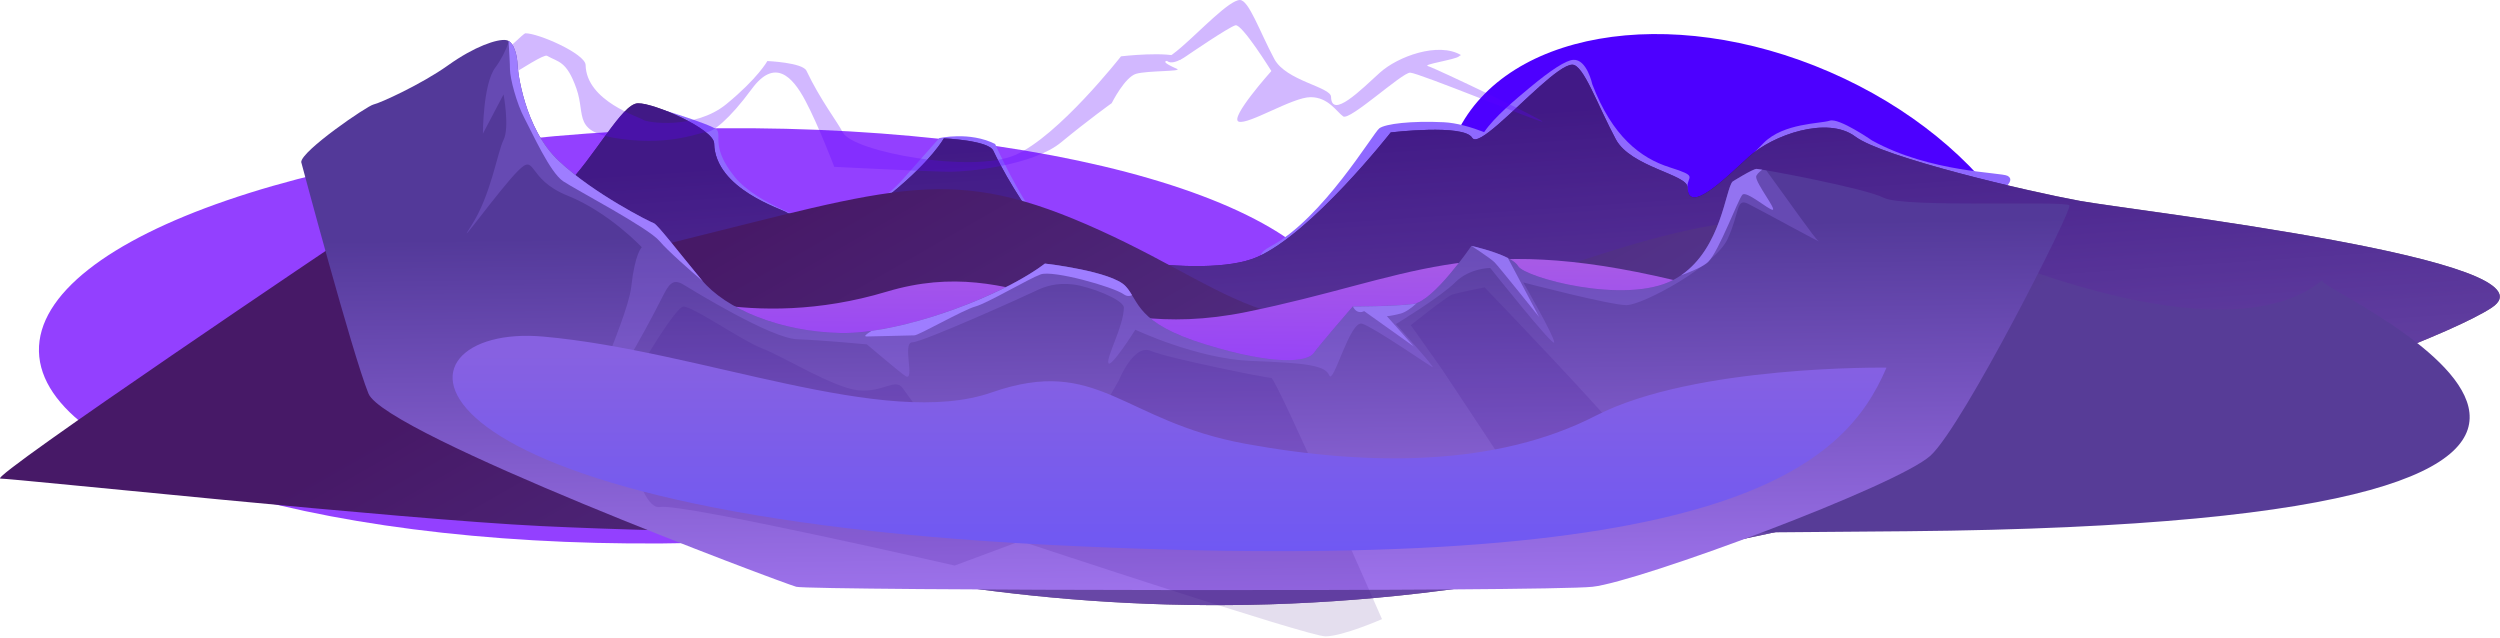 <svg width="1415" height="361" viewBox="0 0 1415 361" fill="none" xmlns="http://www.w3.org/2000/svg">
<g style="mix-blend-mode:hue">
<path d="M823.418 77.962C797.326 138.094 850.084 218.918 941.211 258.499C1032.34 298.081 1127.38 281.448 1153.45 221.317C1179.52 161.207 1126.79 80.362 1035.66 40.76C944.552 1.178 849.51 17.831 823.418 77.962Z" fill="#4D00FF"/>
</g>
<g style="mix-blend-mode:hue" opacity="0.75">
<path d="M22.042 198.919C23.579 263.644 190.215 312.167 394.175 307.286C598.114 302.405 762.25 246.007 760.712 181.282C759.175 116.557 592.539 68.013 388.579 72.894C184.64 77.754 20.505 134.173 22.042 198.919Z" fill="#6F00FF"/>
</g>
<path d="M1136.28 99.531C1132.49 97.439 1092.54 97.726 1059.58 79.514C1059.58 79.514 1040.87 66.553 1035.66 68.296C1030.46 70.039 1009.57 69.567 998.299 80.847C987.026 92.127 959.336 120.347 959.336 120.347C959.336 120.347 955.154 112.205 955.073 105.868C954.991 99.531 961.549 99.92 945.07 94.711C928.591 89.502 912.522 77.217 901.249 47.726C901.249 47.726 898.195 33.411 890.509 33.862C886.286 34.108 877.862 39.604 865.913 49.531C857.653 56.401 845.909 66.102 840.026 74.777C832.709 71.967 824.428 69.526 817.111 69.178C798.89 68.316 784.153 70.039 780.689 72.644C777.225 75.248 748.592 123.854 719.118 139.461C689.623 155.088 785.895 161.159 808.441 162.02C830.987 162.882 934.207 166.368 977.557 162.881C1020.95 159.416 1153.64 109.067 1136.28 99.531Z" fill="#8F69FF"/>
<path d="M364.945 59.047C364.945 59.047 403.151 70.245 405.795 73.546C408.439 76.848 402.495 83.432 415.674 99.92C428.853 116.409 463.103 126.294 463.103 126.294C463.103 126.294 490.773 124.326 511.187 101.253C531.602 78.181 531.602 78.181 531.602 78.181C531.602 78.181 548.737 74.223 563.228 81.483C563.228 81.483 577.555 113.333 587.516 123.444C597.477 133.555 606.045 139.481 641.626 146.741C677.208 154.002 545.437 176.397 541.481 170.47C537.525 164.543 378.739 135.523 376.772 126.294C374.825 117.066 364.945 59.047 364.945 59.047Z" fill="#8F69FF"/>
<path d="M199.926 153.099C199.926 153.099 305.38 133.37 318.621 106.975C337.088 88.456 351.866 58.657 361.069 58.452C370.272 58.247 404.05 73.095 404.214 81.134C404.768 107.201 443.055 118.398 445.412 120.347C447.749 122.315 482.367 127.586 504.975 109.046C527.582 90.486 534.223 78.304 534.223 78.304C534.223 78.304 559.413 79.391 562.18 85.236C572.182 106.319 584.132 121.495 588.211 129.37C595.405 143.275 680.629 158.903 711.496 145.511C742.364 132.118 787.169 74.941 787.169 74.941C787.169 74.941 828.469 70.039 833.245 77.976C834.885 80.704 840.685 76.725 848.085 70.306C862.268 58.021 882.314 36.774 889.856 36.61C896.251 36.467 904.019 59.19 914.534 78.817C922.917 94.485 954.932 98.751 955.096 105.867C955.445 121.926 976.331 101.027 989.858 88.702C1003.41 76.356 1034.36 65.486 1050.06 77.278C1065.78 89.091 1147.41 108.246 1177.34 113.722C1207.26 119.198 1451.13 147.172 1410.3 174.141C1369.47 201.109 1093.2 298.074 817.934 334.046C542.688 370.018 348.587 280.621 275.333 266.327C202.078 252.032 193.757 249.899 141.86 210.994C89.984 172.069 199.926 153.099 199.926 153.099Z" fill="#20043C"/>
<g style="mix-blend-mode:screen" opacity="0.6">
<path d="M199.926 153.099C199.926 153.099 305.38 133.369 318.621 106.975C337.088 88.456 351.866 58.657 361.069 58.452C370.272 58.247 404.05 73.095 404.214 81.134C404.768 107.201 443.055 118.398 445.412 120.347C447.749 122.315 482.367 127.586 504.975 109.046C527.582 90.486 534.223 78.304 534.223 78.304C534.223 78.304 559.413 79.391 562.18 85.236C572.182 106.319 584.132 121.495 588.211 129.37C595.405 143.275 680.629 158.903 711.496 145.511C742.364 132.118 787.169 74.941 787.169 74.941C787.169 74.941 828.469 70.039 833.245 77.976C834.885 80.703 840.685 76.725 848.085 70.306C862.268 58.021 882.314 36.774 889.856 36.61C896.251 36.467 904.019 59.19 914.534 78.817C922.917 94.485 954.932 98.751 955.096 105.867C955.445 121.926 976.331 101.027 989.858 88.702C1003.41 76.356 1034.36 65.486 1050.06 77.278C1065.78 89.091 1147.41 108.246 1177.34 113.722C1207.26 119.198 1451.13 147.172 1410.3 174.141C1369.47 201.109 1093.2 298.074 817.934 334.046C542.688 370.018 348.587 280.621 275.333 266.327C202.078 252.032 193.757 249.899 141.86 210.994C89.984 172.069 199.926 153.099 199.926 153.099Z" fill="url(#paint0_linear_3432_84020)"/>
</g>
<g opacity="0.28">
<path d="M669.158 32.78C661.308 28.707 634.483 31.888 634.483 31.888C634.483 31.888 599.045 77.132 574.604 87.729C550.178 98.326 482.741 85.96 477.049 74.957C473.821 68.726 464.382 56.717 456.451 40.034C454.245 35.409 434.329 34.549 434.329 34.549C434.329 34.549 429.074 44.189 411.185 58.875C393.296 73.562 365.902 69.375 364.054 67.817C362.205 66.259 331.892 57.415 331.454 36.789C331.324 30.443 304.58 18.694 297.314 18.84C295.708 18.873 257.598 56.879 255.57 58.875C262.285 62.413 306.283 29.681 309.608 31.579C316.079 35.279 320.685 34.354 326.232 50.063C331.778 65.772 323.458 75.022 352.1 78.722C380.742 82.422 395.988 74.811 399.686 74.811C403.384 74.811 412.563 67.914 425.506 50.355C438.432 32.797 448.407 43.036 455.786 56.895C463.182 70.754 472.183 94.431 472.183 94.431C472.183 94.431 526.678 97.206 537.771 97.206C548.848 97.206 584.886 93.506 600.586 80.572C616.285 67.638 629.228 58.388 629.228 58.388C629.228 58.388 636.624 43.605 643.079 41.755C649.55 39.904 669.661 40.521 666.174 38.98C649.89 31.774 668.639 35.831 669.158 32.78Z" fill="#5E00FF"/>
<path d="M701.738 0.001C695.753 0.13 679.907 16.943 668.684 26.663C665.003 29.844 661.824 32.279 659.65 33.106C661.905 38.851 671.701 31.581 671.701 31.581C671.701 31.581 695.575 15.239 699.272 14.314C702.97 13.389 719.594 40.198 719.594 40.198C719.594 40.198 695.575 67.007 701.121 68.857C706.668 70.707 731.596 54.998 741.765 54.998C751.918 54.998 756.54 63.323 760.254 65.887C763.968 68.467 793.486 41.123 798.109 41.123C802.731 41.123 870.152 68.857 872.925 68.857C875.699 68.857 811.959 38.364 808.262 37.439C804.564 36.514 823.961 33.739 825.81 31.889C826.037 31.662 826.41 31.418 826.913 31.159C814.084 23.596 791.151 31.889 780.885 41.236C770.164 51.006 753.653 67.526 753.378 54.819C753.264 49.188 727.931 45.813 721.281 33.414C712.945 17.852 706.798 -0.113 701.738 0.001Z" fill="#5E00FF"/>
</g>
<g style="mix-blend-mode:color">
<path d="M199.824 131.565C199.824 131.565 244.261 170.88 376.852 138.19C509.443 105.499 538.282 92.045 622.829 130.499C707.377 168.953 723.979 205.519 848.27 163.21C972.58 120.901 1011.36 105.786 1150.51 153.715C1289.66 201.643 1314.65 153.571 1314.65 159.354C1314.65 165.138 1613.05 295.88 1079.51 300.679C545.968 305.478 385.337 301.54 306.16 297.746C226.962 293.952 7.896 270.88 0.21 270.88C-7.497 270.86 199.824 131.565 199.824 131.565Z" fill="url(#paint1_linear_3432_84020)"/>
</g>
<path d="M358.159 158.658C366.112 163.047 425.49 188.006 501.675 165.139C577.86 142.272 612.13 195.635 705.471 176.583C798.791 157.53 830.704 130.849 947.124 158.474C1063.54 186.099 1108.16 166.226 1108.16 166.226C1108.16 166.226 1034.97 279.474 831.176 269.958C627.38 260.422 435.718 274.86 342.992 258.104C250.246 241.369 349.879 154.085 358.159 158.658Z" fill="url(#paint2_linear_3432_84020)"/>
<path d="M170.492 91.738C170.533 85.401 207.878 59.848 211.444 59.13C215.01 58.412 238.581 47.686 253.585 36.981C268.588 26.255 281.439 21.968 286.44 22.686C291.442 23.404 292.876 33.412 292.876 36.263C292.876 39.113 296.443 72.707 316.447 91.287C336.452 109.868 367.873 125.598 370.004 126.295C372.156 127.013 383.573 142.025 397.142 158.453C410.71 174.88 441.434 187.76 475.704 188.477C509.995 189.195 567.118 167.743 591.407 149.162C591.407 149.162 629.264 153.449 637.114 162.021C644.964 170.594 642.832 182.756 682.103 194.897C721.395 207.038 739.965 204.905 743.531 199.901C747.098 194.897 765.667 173.465 765.667 173.465C765.667 173.465 788.521 173.465 799.958 172.03C811.395 170.594 832.814 139.154 832.814 139.154C832.814 139.154 855.667 144.158 859.233 150.598C862.8 157.038 919.944 172.747 947.081 158.453C974.218 144.158 976.37 106.997 980.654 102.711C980.654 102.711 992.091 95.553 994.223 95.553C996.354 95.553 1054.93 106.279 1066.35 112.001C1077.79 117.723 1169.92 113.436 1171.33 116.287C1172.77 119.138 1111.34 240.631 1092.77 257.796C1074.2 274.942 927.773 329.269 901.354 332.119C874.934 334.97 458.528 334.252 450.678 332.119C442.828 329.966 217.839 245.655 208.554 222.768C199.31 199.921 170.492 91.738 170.492 91.738Z" fill="url(#paint3_linear_3432_84020)"/>
<path opacity="0.13" d="M581.549 307.528C585.915 297.5 633.261 215.322 633.261 215.322C633.261 215.322 641.624 194.424 651.36 198.607C661.095 202.791 716.784 213.927 719.572 213.927C722.359 213.927 782.209 350.432 782.209 350.432C782.209 350.432 759.929 360.174 750.193 360.174C740.458 360.194 581.549 307.528 581.549 307.528Z" fill="#34007F"/>
<path opacity="0.13" d="M350.658 227.854C350.658 227.854 381.28 173.526 386.855 173.526C392.43 173.526 420.264 193.03 431.414 197.214C442.544 201.398 471.792 219.507 485.709 220.901C499.626 222.296 506.595 213.928 510.776 219.507C514.958 225.085 574.807 307.263 574.807 307.263L540.332 320.101C540.332 320.101 386.65 284.806 373.532 286.98C360.394 289.154 350.658 227.854 350.658 227.854Z" fill="#34007F"/>
<path opacity="0.13" d="M840.278 162.637C840.278 162.637 916.668 242.128 919.722 249.265C922.776 256.402 947.228 287.985 947.228 287.985L896.766 299.429C896.766 299.429 874.917 301.234 872.867 296.148C870.838 291.041 815.825 208.514 815.825 208.514L798.506 184.048C798.506 184.048 818.879 167.743 821.933 166.718C824.987 165.693 840.278 162.637 840.278 162.637Z" fill="#34007F"/>
<path opacity="0.25" d="M977.826 135.257C984.836 120.06 982.499 111.877 989.509 115.384C996.519 118.891 1032.74 138.764 1029.23 136.426C1027.18 135.052 1012.34 113.703 999.675 96.434C996.58 95.901 994.592 95.594 994.243 95.594C992.091 95.594 980.675 102.751 980.675 102.751C976.391 107.037 974.239 144.199 947.102 158.493C919.964 172.788 862.82 157.058 859.254 150.639C855.688 144.199 832.834 139.195 832.834 139.195C832.834 139.195 811.415 170.634 799.978 172.07C788.541 173.506 765.688 173.506 765.688 173.506C765.688 173.506 747.118 194.937 743.552 199.941C739.985 204.945 721.416 207.078 682.124 194.937C642.832 182.796 644.984 170.634 637.134 162.062C629.284 153.489 591.427 149.203 591.427 149.203C567.139 167.784 510.016 189.215 475.725 188.518C441.435 187.8 410.731 174.941 397.162 158.493C383.594 142.066 372.157 127.054 370.025 126.336C367.873 125.618 336.452 109.909 316.468 91.328C296.463 72.747 292.897 39.154 292.897 36.303C292.897 33.781 291.79 25.741 288.121 23.362C286.195 28.797 283.51 34.006 280.333 38.252C273.323 47.603 273.323 75.659 273.323 75.659L285.006 53.448C285.006 53.448 288.511 72.152 285.006 79.166C281.501 86.18 277.853 110.606 266.826 127.607C255.798 144.63 282.669 107.222 293.184 96.701C303.699 86.18 297.857 101.377 321.223 110.729C344.589 120.081 363.282 139.954 363.282 139.954C363.282 139.954 359.408 143.03 357.256 162.534C355.104 182.037 321.223 251.028 336.411 232.304C351.599 213.6 371.46 175.023 374.965 168.009C378.47 160.995 380.806 157.488 386.648 160.995C392.489 164.502 436.31 191.471 451.211 192.025C466.112 192.579 490.646 194.917 490.646 194.917C490.646 194.917 510.405 211.672 512.598 212.923C518.071 216.02 510.507 193.748 516.349 193.748C522.19 193.748 581.773 166.861 586.447 164.523C591.12 162.185 598.13 159.847 607.476 161.016C616.822 162.185 635.29 169.301 636.11 173.895C636.11 184.416 626.169 201.93 627.337 205.437C628.505 208.944 642.607 186.631 642.607 186.631C642.607 186.631 677.574 203.1 707.949 204.268C738.325 205.437 750.008 206.606 752.345 212.451C754.681 218.296 764.028 180.889 771.037 183.227C778.047 185.565 808.423 206.606 810.759 207.775C813.096 208.944 790.079 183.432 790.079 183.432C790.079 183.432 815.433 168.03 823.611 159.847C831.789 151.664 843.472 151.664 843.472 151.664C843.472 151.664 879.689 197.255 879.689 193.748C879.689 190.241 862.165 159.847 862.165 159.847C862.165 159.847 911.233 172.706 920.579 172.706C929.905 172.665 970.816 150.454 977.826 135.257Z" fill="#A07DFF"/>
<g opacity="0.81">
<path d="M997.401 96.045C995.618 95.758 994.491 95.594 994.245 95.594C992.093 95.594 980.676 102.751 980.676 102.751C976.638 106.791 974.486 140.077 951.469 155.848C958.315 153.325 964.504 150.577 966.821 148.26C973.031 142.046 983.894 112.513 986.231 110.196C988.567 107.858 1000.99 118.748 1003.3 118.748C1005.64 118.748 993.978 103.982 993.978 100.106C993.978 99.039 995.372 97.604 997.401 96.045Z" fill="#9E7DFF"/>
<path d="M832.816 139.174C832.816 139.174 843.536 146.085 845.914 148.464C848.291 150.843 871.145 179.432 871.145 179.432L853.456 146.024C845.504 141.942 832.816 139.174 832.816 139.174Z" fill="#9E7DFF"/>
<path d="M772.108 176.089L800.208 196.105L784.98 178.96C784.98 178.96 786.886 178.96 792.604 177.525C795.453 176.807 798.753 174.448 801.91 171.557C801.254 171.803 800.598 171.967 800.003 172.049C788.566 173.484 765.713 173.484 765.713 173.484C768.295 178.468 772.108 176.089 772.108 176.089Z" fill="#9E7DFF"/>
</g>
<path d="M288.637 39.215C288.637 44.24 292.409 58.657 296.795 66.82C301.181 74.982 311.224 97.562 318.746 102.587C326.269 107.612 367.036 128.94 373.308 136.467C377.756 141.799 390.648 153.079 397.822 159.232C397.596 158.985 397.371 158.719 397.145 158.452C383.577 142.025 372.14 127.013 370.008 126.295C367.856 125.577 336.435 109.867 316.451 91.287C296.446 72.706 292.88 39.113 292.88 36.262C292.88 33.678 291.712 25.311 287.838 23.157C288.186 28.695 288.637 36.201 288.637 39.215Z" fill="#9E7DFF"/>
<path d="M493.273 187.288C490.158 189.277 488.662 190.446 490.568 190.446C494.954 190.446 515.02 189.81 517.541 189.81C520.042 189.81 545.129 175.372 552.037 173.485C558.944 171.598 582.146 157.796 589.033 155.294C595.94 152.792 629.8 162.206 636.072 166.594C637.753 167.763 639.351 167.763 640.745 167.066C639.659 165.282 638.573 163.6 637.138 162.041C629.288 153.469 591.431 149.183 591.431 149.183C570.934 164.851 527.072 182.55 493.273 187.288Z" fill="#9E7DFF"/>
<path d="M1067.76 208.083C1067.76 208.083 959.153 206.483 903.259 235.257C847.366 264.03 775.485 264.03 705.223 251.233C634.941 238.456 621.844 200.987 561.318 222.111C500.792 243.235 396.977 198.505 307.531 190.507C218.085 182.509 207.734 288.764 593.026 308.349C978.338 327.935 1043.82 264.03 1067.76 208.083Z" fill="url(#paint4_linear_3432_84020)"/>
<defs>
<linearGradient id="paint0_linear_3432_84020" x1="760.341" y1="16.961" x2="777.965" y2="275.021" gradientUnits="userSpaceOnUse">
<stop offset="0.207" stop-color="#5727B7"/>
<stop offset="1" stop-color="#9873ED"/>
</linearGradient>
<linearGradient id="paint1_linear_3432_84020" x1="430.159" y1="123.571" x2="627.608" y2="468.058" gradientUnits="userSpaceOnUse">
<stop stop-color="#471967"/>
<stop offset="1" stop-color="#573C97"/>
</linearGradient>
<linearGradient id="paint2_linear_3432_84020" x1="705.441" y1="243.051" x2="706.652" y2="129.313" gradientUnits="userSpaceOnUse">
<stop offset="0.099" stop-color="#8F39FF"/>
<stop offset="1" stop-color="#AC61E1"/>
</linearGradient>
<linearGradient id="paint3_linear_3432_84020" x1="670.563" y1="75.56" x2="674.026" y2="338.601" gradientUnits="userSpaceOnUse">
<stop offset="0.207" stop-color="#533999"/>
<stop offset="1" stop-color="#9F73ED"/>
</linearGradient>
<linearGradient id="paint4_linear_3432_84020" x1="661.976" y1="356.71" x2="661.976" y2="200.1" gradientUnits="userSpaceOnUse">
<stop offset="0.099" stop-color="#6956F8"/>
<stop offset="1" stop-color="#8761E1"/>
</linearGradient>
</defs>
</svg>
